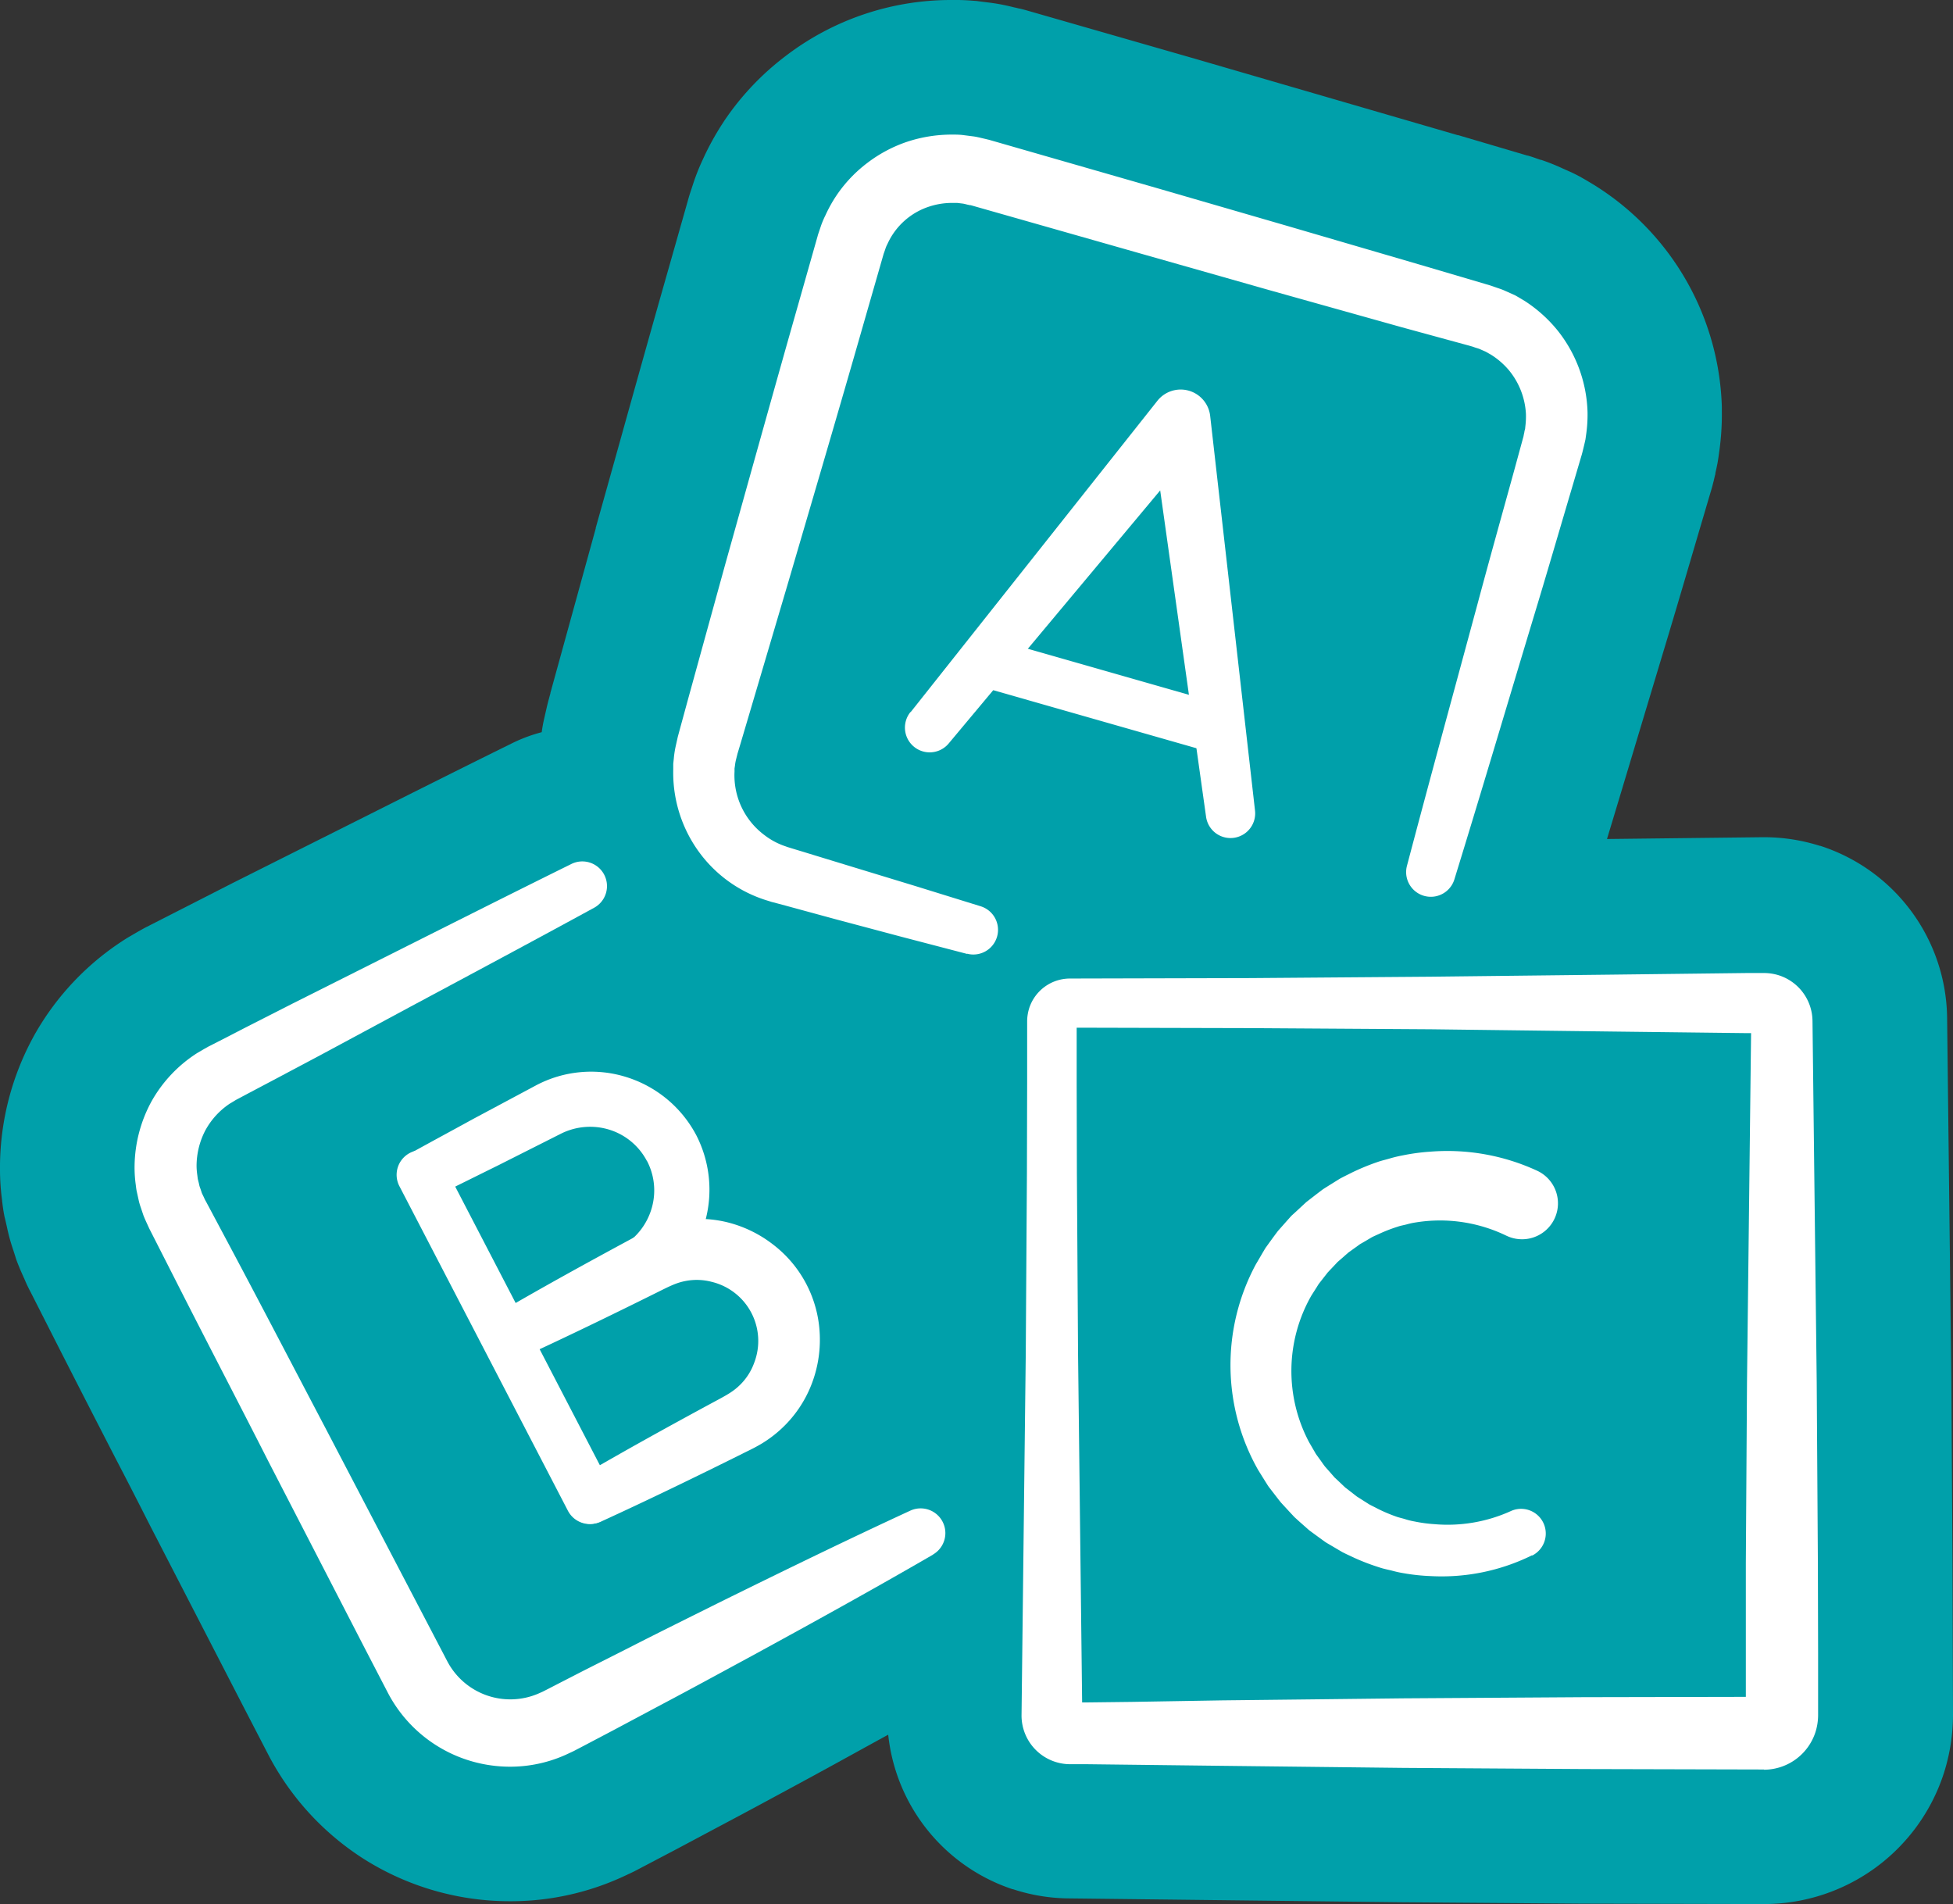 <svg id="Ebene_2" data-name="Ebene 2" xmlns="http://www.w3.org/2000/svg" viewBox="0 0 435.36 424.4"><rect x="0" y="0" width="435.36" height="424.4" fill="#333333" stroke="none"/><defs><style>.cls-1{fill:#00a0aa;}.cls-2{fill:#fff;}</style></defs><path class="cls-1" d="M435.36,382.21v.12a43,43,0,0,1-2.05,12.94,42.13,42.13,0,0,1-40,29.13h-.07l-40.26-.09h-.12L312.56,424h-.14l-74.18-.86a40.83,40.83,0,0,1-12.43-2.05l-.1,0A40.81,40.81,0,0,1,198,386.65c-5.49,3-10.88,6-16.11,8.84l-.1.06-4.3,2.33c-5.34,2.89-10.86,5.88-16.38,8.8l-10.16,5.41-.13.07-9.1,4.78c-.4.21-.81.41-1.22.6l-1.74.81-.2.09a59.8,59.8,0,0,1-24.81,5.33c-1.64,0-3.29-.06-4.93-.19A60.88,60.88,0,0,1,80.56,414l-.24-.16a61,61,0,0,1-20.21-22.16c-.06-.12-.12-.24-.19-.36l-5.37-10.36L33.24,339.63c-2.53-5-5-9.82-7.54-14.69-4.51-8.76-9.17-17.83-13.73-26.81L6.83,288c-.54-1-1-2-1.29-2.7l-.11-.24c0-.1-.09-.19-.13-.28l-.13-.31c-.37-.81-.73-1.64-1.06-2.47-.21-.52-.4-1-.58-1.57L3,278.76a41.88,41.88,0,0,1-1.44-5.2l-.37-1.64L1,271.17c-.3-1.52-.44-2.75-.53-3.49v-.09A52,52,0,0,1,0,260.85v-1.26a60.92,60.92,0,0,1,7.39-28.38c.08-.16.17-.32.26-.48A60.38,60.38,0,0,1,28,209.29c.3-.2.61-.38.92-.56l1.62-.94.31-.18.8-.45c.38-.21.76-.42,1.15-.61L51.52,197l.13-.07L79.1,183.16c11.44-5.74,23.26-11.68,35-17.47a35.11,35.11,0,0,1,6.66-2.49c.13-1,.33-2.12.64-3.43l.49-2.15c.1-.42.2-.84.31-1.26l.5-1.84,0-.09,10.1-36.64,0-.13q2.44-8.7,4.88-17.42c3.77-13.51,7.67-27.47,11.6-41.23l4.08-14.37c.27-1,.54-1.8.73-2.37l.05-.15.07-.22.33-1a47.69,47.69,0,0,1,2.07-5.22,60.64,60.64,0,0,1,4.54-8.28l.27-.42A60.52,60.52,0,0,1,175.11,12.5l.2-.15A60.65,60.65,0,0,1,212.08,0c.31,0,.62,0,.93,0h.41c.89,0,2.22.05,3.82.19.4,0,.79.08,1.19.13l2.5.31.88.13c1.73.27,3.16.61,4,.82l.34.08.46.1.61.15.1,0,.3.08c.43.1.86.22,1.29.34l8.32,2.39,29.21,8.39,58.46,17,.11,0,15.48,4.57.1,0c.57.17,1.32.41,2,.66l.18.06.61.22.13,0a46.31,46.31,0,0,1,4.52,1.78l.14.07,2.25,1c.58.28,1.16.57,1.73.88.94.52,1.87,1.07,2.8,1.63l.31.19.75.47a60.31,60.31,0,0,1,27.82,49.07c0,.32,0,.63,0,.94a58.74,58.74,0,0,1-.62,9.29l-.13.95q-.11.74-.24,1.47c-.14.7-.29,1.39-.45,2.09l0,.13c0,.13-.05.25-.09.38l-.28,1.19c0,.07,0,.13-.05.19l-.15.6c-.08.35-.18.7-.27,1l-.14.48c0,.07-.05.15-.07.23l-2.15,7.29c-.85,2.87-1.68,5.71-2.52,8.56-2,6.8-4.08,13.84-6.19,20.8l-5.45,18.12c-2.23,7.43-4.5,15-6.8,22.59l34.63-.4h.39a41.09,41.09,0,0,1,12.42,1.92l.1,0a40.8,40.8,0,0,1,28.28,38.5l.94,80.43v.15l.26,40.26v.12Z"/><path class="cls-2" d="M215.58,212.62l-14.71-3.84-14.68-3.91-7.35-2-3.67-1-1.83-.49-.92-.24-.46-.12-.58-.19a29.47,29.47,0,0,1-15.61-11,30,30,0,0,1-5.69-18.36l0-1.23.13-1.23a21.89,21.89,0,0,1,.36-2.43l.53-2.38.5-1.84,2-7.32,8.08-29.3c5.47-19.51,10.88-39,16.44-58.52l4.15-14.62c.06-.26.22-.72.35-1.1l.4-1.19A19.76,19.76,0,0,1,184,48a31.13,31.13,0,0,1,2.45-4.41,30.41,30.41,0,0,1,6.9-7.28,30.89,30.89,0,0,1,8.83-4.7A31.74,31.74,0,0,1,212.11,30c.84,0,1.68,0,2.52.1l2.5.32c.83.13,1.65.35,2.46.53l.62.15.3.07.23.07.91.26,7.3,2.1L258.16,42l29.19,8.47L316.53,59l14.58,4.3.91.27c.31.09.76.25,1.13.38.78.28,1.58.51,2.33.86l2.24,1c.73.4,1.44.84,2.15,1.26a31.26,31.26,0,0,1,7.33,6.57,30.57,30.57,0,0,1,6.69,18.16,31,31,0,0,1-.29,4.91l-.17,1.22c-.08.4-.18.8-.27,1.2l-.29,1.19-.15.6-.13.47-2.15,7.29c-2.88,9.71-5.7,19.44-8.65,29.14-5.85,19.39-11.61,38.82-17.58,58.19a5.5,5.5,0,0,1-10.58-3c5.17-19.59,10.54-39.13,15.82-58.69,2.62-9.79,5.36-19.54,8.05-29.31l2-7.32.12-.44.06-.33.14-.66c0-.22.11-.43.15-.65l.07-.67a18.16,18.16,0,0,0,.12-2.66,16.69,16.69,0,0,0-3.82-9.79,17,17,0,0,0-4-3.45l-1.15-.65-1.2-.53c-.4-.19-.84-.28-1.25-.43-.22-.07-.37-.14-.66-.22l-.92-.26-14.65-4-29.26-8.2L254,56.44,224.8,48.13l-7.31-2.08-.91-.26-.23-.06-.16,0-.31-.07c-.42-.08-.83-.22-1.25-.28l-1.26-.15c-.43,0-.85,0-1.28,0a16.3,16.3,0,0,0-5,.83,15.43,15.43,0,0,0-9.26,8.32,6.12,6.12,0,0,0-.49,1.18l-.21.6c-.07.22-.14.35-.23.7l-4.2,14.61c-5.57,19.48-11.3,38.91-17,58.37l-8.62,29.14-2.16,7.29L164.4,168l-.33,1.32a9.44,9.44,0,0,0-.23,1.31l-.1.66,0,.67a16.6,16.6,0,0,0,6.62,14.14,15.9,15.9,0,0,0,4.81,2.56l.32.12.45.14.91.28,1.82.55,3.63,1.11,7.27,2.22,14.54,4.43L218.6,202a5.5,5.5,0,0,1-3,10.58Z"/><path class="cls-2" d="M203,158.73l55-69.39a6.62,6.62,0,0,1,11.77,3.36l10,88a5.5,5.5,0,0,1-10.91,1.39L256.53,94.38l11.77,3.36-56.79,67.94a5.5,5.5,0,0,1-8.53-7Z"/><path class="cls-2" d="M267.93,166.91a5.37,5.37,0,0,1-1.52-.22L221.7,153.92a5.5,5.5,0,0,1,3-10.58l44.71,12.78a5.5,5.5,0,0,1-1.51,10.79Z"/><path class="cls-2" d="M208,346.51c-13.4,7.77-26.94,15.24-40.53,22.65-6.8,3.68-13.59,7.39-20.43,11l-10.24,5.46-5.13,2.7-2.57,1.35-1.29.67-1.74.81a30.23,30.23,0,0,1-15,2.52,30.68,30.68,0,0,1-24.53-16.21l-5.37-10.35L59.9,325.87c-7-13.77-14.17-27.49-21.16-41.29l-5.26-10.34c-.2-.37-.5-1.05-.75-1.59s-.52-1.15-.75-1.73l-.6-1.79a13,13,0,0,1-.51-1.82l-.41-1.85c-.12-.61-.17-1.24-.26-1.86a27.87,27.87,0,0,1-.2-3.76,30.78,30.78,0,0,1,3.78-14.36A30.43,30.43,0,0,1,44,234.69l1.61-.94.8-.45L47,233l2.59-1.32L54.78,229l10.34-5.26,20.73-10.41c13.83-6.94,27.64-13.9,41.51-20.75a5.5,5.5,0,0,1,5.07,9.76c-13.58,7.41-27.22,14.7-40.85,22l-20.45,11-10.25,5.44-5.13,2.71-2.56,1.36-.64.34-.45.28-.89.53a16.82,16.82,0,0,0-5.46,6,17.2,17.2,0,0,0-1.93,7.9,15,15,0,0,0,.16,2c.05.34.07.68.14,1l.25,1a4.62,4.62,0,0,0,.29,1l.33,1c.13.31.29.61.43.91s.23.55.5,1L51.35,278c7.27,13.65,14.4,27.38,21.6,41.07l21.49,41.13,5.34,10.22a15.86,15.86,0,0,0,20.28,7.05l.9-.4,1.28-.65,2.58-1.33,5.16-2.65,10.35-5.23c6.89-3.52,13.83-6.94,20.75-10.39,13.88-6.84,27.79-13.62,41.85-20.11a5.51,5.51,0,0,1,5.07,9.77Z"/><path class="cls-2" d="M131.46,339.7a5.51,5.51,0,0,1-4.88-3l-37.5-72.22a5.5,5.5,0,1,1,9.76-5.07l37.5,72.22a5.49,5.49,0,0,1-2.35,7.41A5.34,5.34,0,0,1,131.46,339.7Z"/><path class="cls-2" d="M91.42,257.1c4.66-2.59,9.35-5.1,14-7.66l14.09-7.53a26.25,26.25,0,0,1,20.14-1.83,26.54,26.54,0,0,1,15.59,13h0a6.38,6.38,0,0,1,.7,2.85l-.7-2.85a26.59,26.59,0,0,1,1.91,19.31,26.23,26.23,0,0,1-11.7,15.4l-1.08.61-.53.3-.43.22-1.7.85-3.41,1.72-6.81,3.42c-4.56,2.24-9.1,4.52-13.69,6.73a5.51,5.51,0,0,1-5.07-9.77c4.44-2.48,8.92-4.88,13.38-7.32l6.72-3.6,3.36-1.8,1.68-.9.42-.23.28-.18.58-.35a14.45,14.45,0,0,0,6.18-8.39,14.17,14.17,0,0,0-1.09-10.31,6.18,6.18,0,0,1-.7-2.81v0l.7,2.86a14.21,14.21,0,0,0-8.28-7,14.54,14.54,0,0,0-10.89.84l-14.26,7.19c-4.78,2.35-9.54,4.74-14.34,7.06a5.51,5.51,0,0,1-5.07-9.77Z"/><path class="cls-2" d="M110.17,293.21c10-5.87,20.22-11.49,30.43-17,1.34-.71,2.34-1.33,4.29-2.22a26.81,26.81,0,0,1,17-1.61,27.34,27.34,0,0,1,10.42,5,26.55,26.55,0,0,1,10.43,20.08,27.42,27.42,0,0,1-1.94,11.37,26.58,26.58,0,0,1-6.5,9.52,27.07,27.07,0,0,1-4.62,3.49c-1.85,1.08-2.93,1.54-4.28,2.23-10.4,5.17-20.86,10.25-31.44,15.09a5.51,5.51,0,0,1-5.07-9.77c10.05-5.87,20.22-11.49,30.43-17,2.93-1.56,4.21-2.3,5.66-3.72a13.1,13.1,0,0,0,3.12-4.85,13.55,13.55,0,0,0-9.39-18.09,13.19,13.19,0,0,0-5.76-.23c-2,.37-3.33,1-6.3,2.49-10.41,5.17-20.86,10.25-31.44,15.09a5.51,5.51,0,0,1-5.07-9.77Z"/><path class="cls-2" d="M393.27,394.41l-40.26-.1-40.25-.26-40.26-.46-20.13-.24-10.06-.12-2.52,0-1.26,0a10.85,10.85,0,0,1-10.81-10.87l.94-80.52.26-40.25.05-20.13,0-10.06v-3.78a10,10,0,0,1,.47-2.94,9.55,9.55,0,0,1,9.05-6.57l40.26-.1L319,217.7l40.26-.46,20.13-.24,10.06-.12,2.52,0,1.26,0a11.14,11.14,0,0,1,3.31.51,10.8,10.8,0,0,1,7.5,10.22l.94,80.51.26,40.26.05,20.13,0,10.06v3.78a12.73,12.73,0,0,1-.59,3.73,12.12,12.12,0,0,1-11.5,8.38Zm0-16.2a4.05,4.05,0,0,0-3.89,2.83,3.77,3.77,0,0,0-.2,1.26v-3.78l0-10.06,0-20.13.26-40.26.94-80.51a2.85,2.85,0,0,0,.56,1.65,2.68,2.68,0,0,0,1.39.95,2.31,2.31,0,0,0,.84.12H392l-2.52,0-10.06-.12-20.13-.24L319,229.42l-40.25-.26-40.26-.1a1.49,1.49,0,0,0,1.44-1,1.59,1.59,0,0,0,.08-.46v3.78l0,10.06.05,20.13.26,40.25.94,80.52a2.79,2.79,0,0,0-1.91-2.72,2.57,2.57,0,0,0-.88-.16h1.26l2.52,0,10.06-.12L272.5,379l40.26-.45,40.25-.26Z"/><path class="cls-2" d="M341.51,346.67a45.5,45.5,0,0,1-22.6,4.63,44,44,0,0,1-5.82-.61,25.57,25.57,0,0,1-2.86-.62c-1-.24-1.92-.42-2.84-.74a48.51,48.51,0,0,1-5.49-2.1c-.88-.42-1.78-.82-2.66-1.27l-2.53-1.49c-.42-.25-.85-.49-1.27-.76l-1.19-.86-2.38-1.74-2.21-1.95-1.1-1-1-1.07-2-2.17c-.62-.76-1.21-1.55-1.82-2.33l-.9-1.17c-.29-.4-.53-.83-.8-1.24l-1.57-2.52a47.4,47.4,0,0,1-.56-45.77l1.52-2.6c.26-.42.5-.87.78-1.28l.88-1.22c.59-.81,1.18-1.62,1.79-2.42l2-2.26,1-1.12,1.1-1,2.21-2.05,2.39-1.85,1.2-.91c.41-.29.85-.55,1.27-.82l2.57-1.6c.88-.49,1.8-.92,2.7-1.38a50,50,0,0,1,5.6-2.32c.95-.35,1.94-.56,2.91-.85a30.33,30.33,0,0,1,3-.71,45.31,45.31,0,0,1,6-.8,47.71,47.71,0,0,1,23.79,4.23h0a8,8,0,1,1-6.66,14.57l-.22-.1a33.9,33.9,0,0,0-20.13-2.93,15.59,15.59,0,0,0-2,.43c-.67.18-1.36.28-2,.51a34.54,34.54,0,0,0-3.89,1.48c-.63.3-1.27.56-1.9.88l-1.8,1.06c-.3.18-.61.34-.91.53l-.84.61-1.71,1.23-1.58,1.39-.8.69-.72.77-1.45,1.53-1.3,1.66-.65.83c-.21.28-.38.59-.57.89l-1.14,1.78a33.92,33.92,0,0,0-.53,32.72l1.08,1.86c.19.31.35.64.56.93l.63.87c.43.58.83,1.18,1.27,1.76l1.43,1.62.71.82.8.74,1.57,1.49,1.72,1.33.86.67.91.58,1.84,1.17c.63.34,1.29.65,1.94,1a35.45,35.45,0,0,0,4,1.7c.68.26,1.4.39,2.09.61a15.61,15.61,0,0,0,2.12.52,31.66,31.66,0,0,0,4.34.59,34.18,34.18,0,0,0,17.19-2.95l0,0a5.5,5.5,0,0,1,4.68,9.95Z"/></svg>